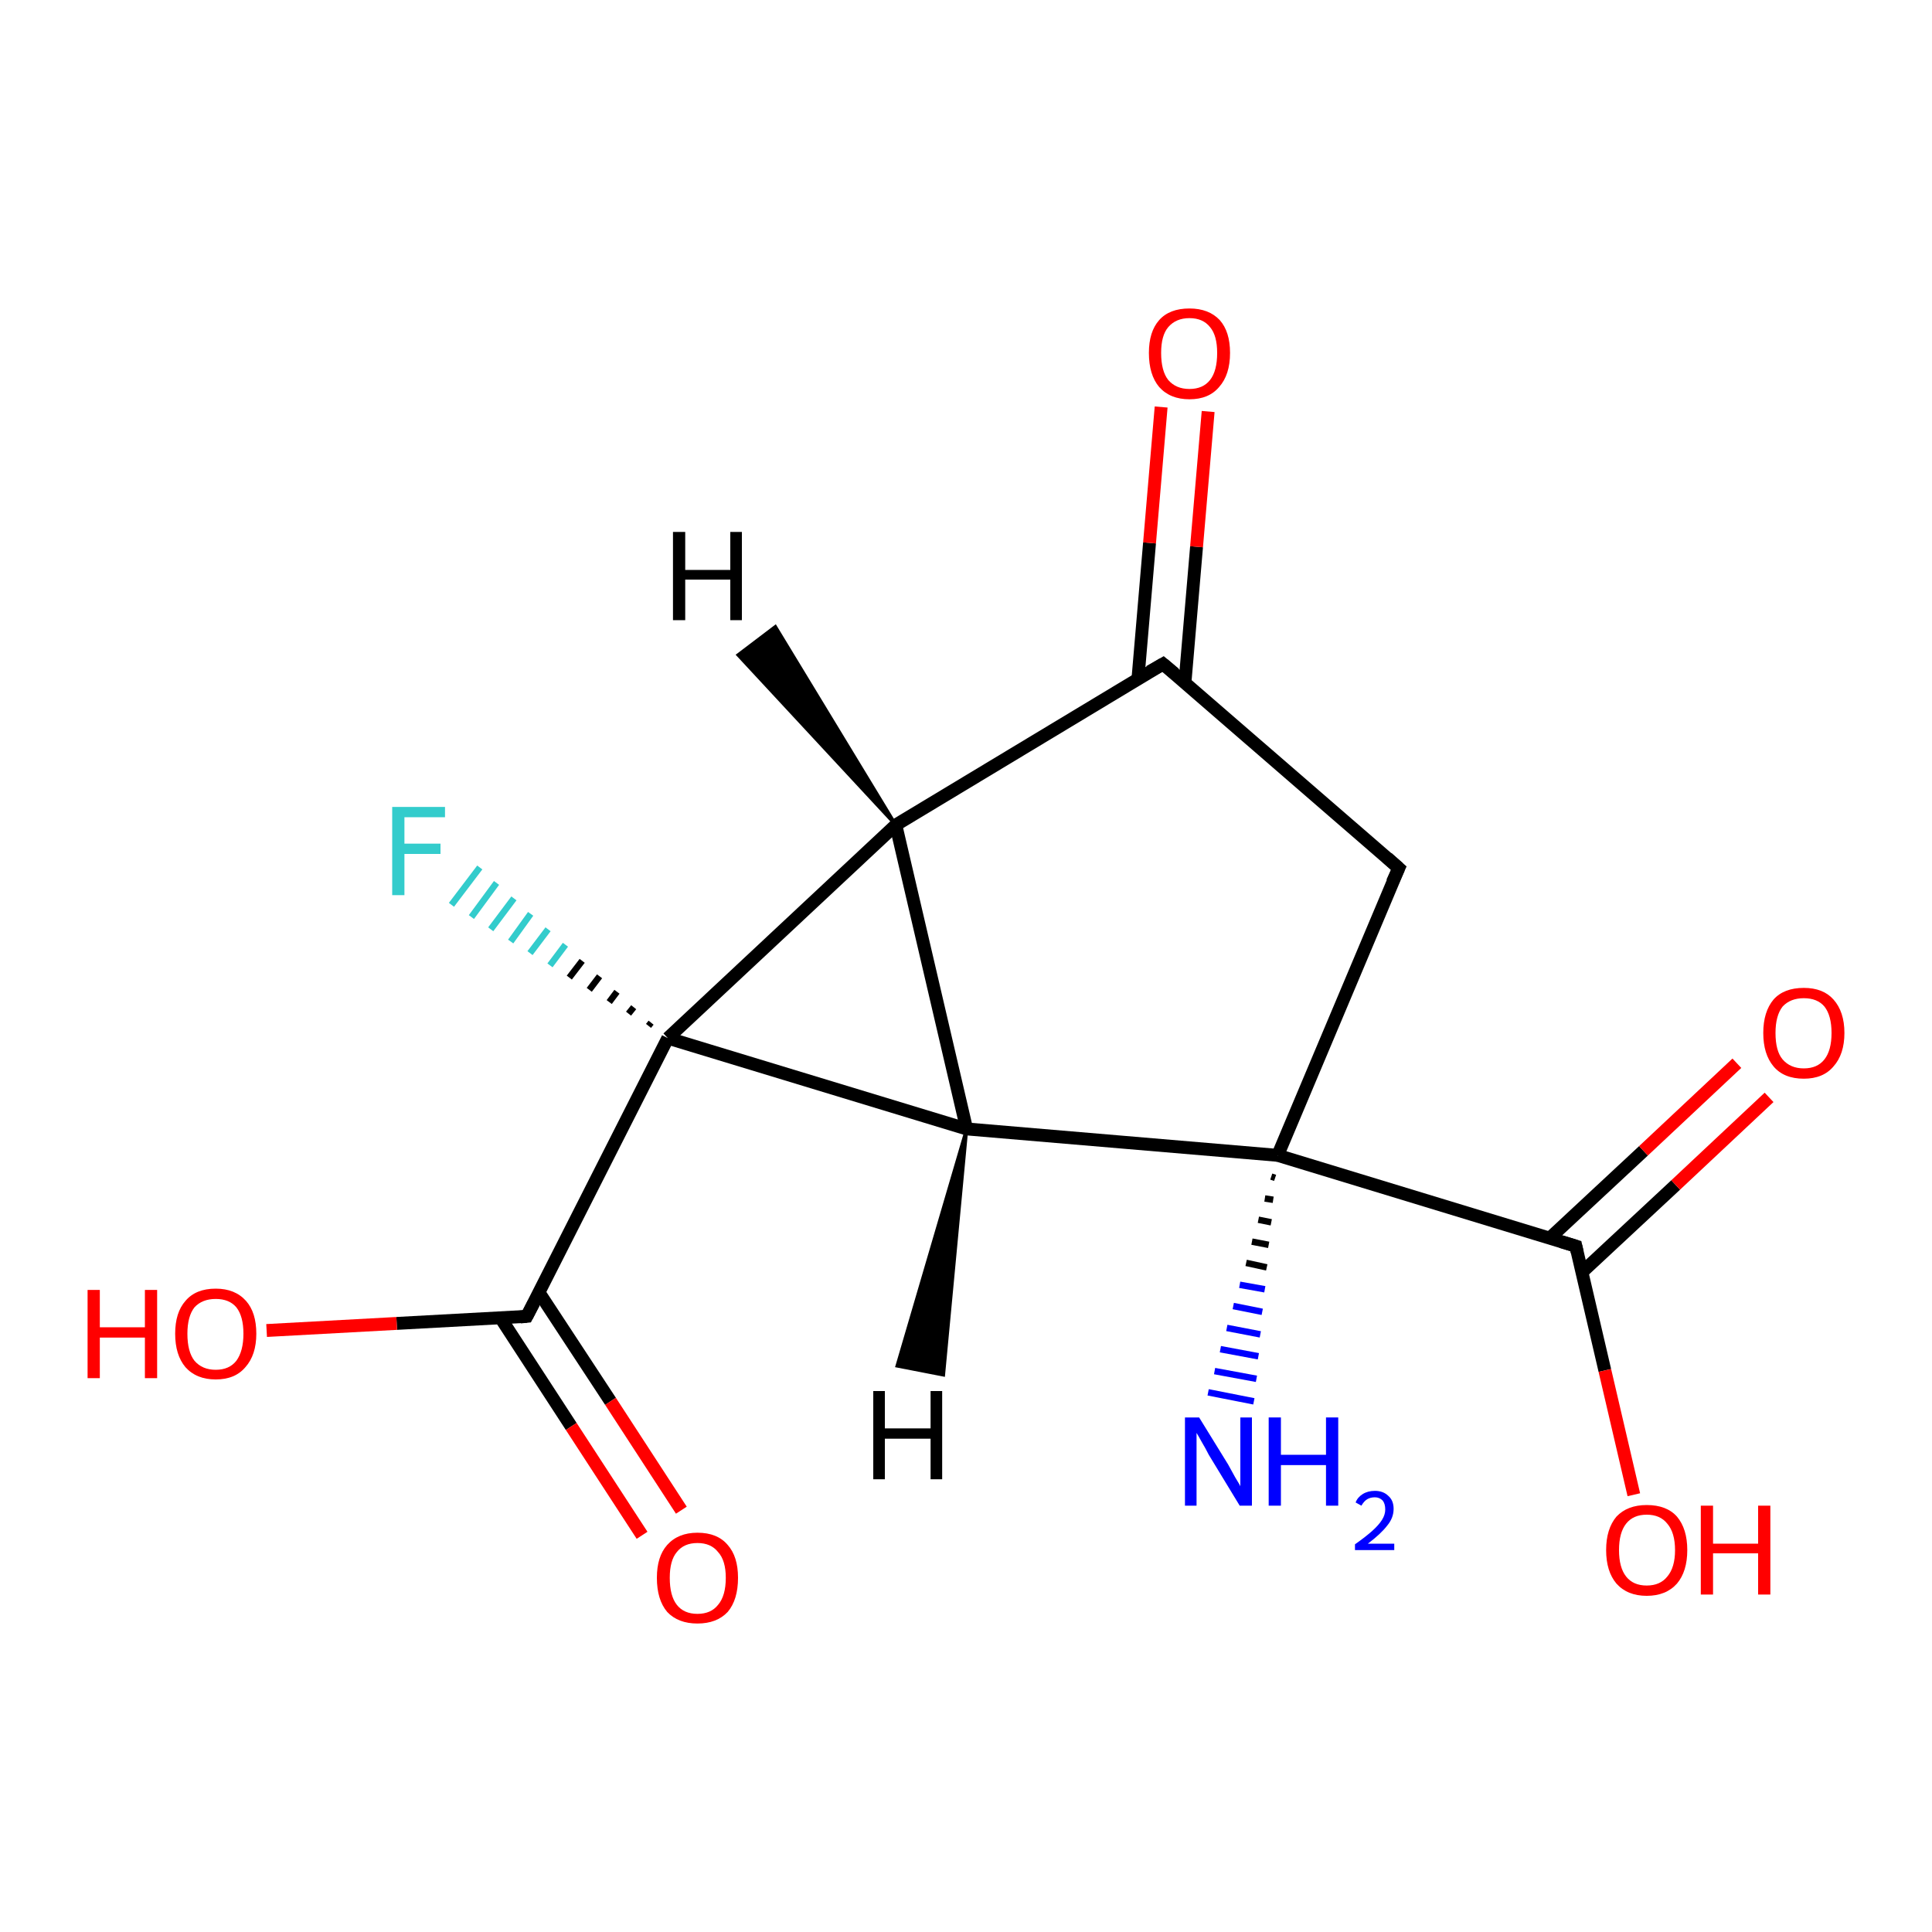 <?xml version='1.0' encoding='iso-8859-1'?>
<svg version='1.1' baseProfile='full'
              xmlns='http://www.w3.org/2000/svg'
                      xmlns:rdkit='http://www.rdkit.org/xml'
                      xmlns:xlink='http://www.w3.org/1999/xlink'
                  xml:space='preserve'
width='300px' height='300px' viewBox='0 0 300 300'>
<!-- END OF HEADER -->
<rect style='opacity:1.0;fill:#FFFFFF;stroke:none' width='300.0' height='300.0' x='0.0' y='0.0'> </rect>
<path class='bond-0 atom-1 atom-0' d='M 198.0,182.9 L 197.4,182.7' style='fill:none;fill-rule:evenodd;stroke:#000000;stroke-width:1.0px;stroke-linecap:butt;stroke-linejoin:miter;stroke-opacity:1' />
<path class='bond-0 atom-1 atom-0' d='M 197.7,186.3 L 196.4,186.1' style='fill:none;fill-rule:evenodd;stroke:#000000;stroke-width:1.0px;stroke-linecap:butt;stroke-linejoin:miter;stroke-opacity:1' />
<path class='bond-0 atom-1 atom-0' d='M 197.4,189.8 L 195.4,189.4' style='fill:none;fill-rule:evenodd;stroke:#000000;stroke-width:1.0px;stroke-linecap:butt;stroke-linejoin:miter;stroke-opacity:1' />
<path class='bond-0 atom-1 atom-0' d='M 197.0,193.3 L 194.4,192.8' style='fill:none;fill-rule:evenodd;stroke:#000000;stroke-width:1.0px;stroke-linecap:butt;stroke-linejoin:miter;stroke-opacity:1' />
<path class='bond-0 atom-1 atom-0' d='M 196.7,196.8 L 193.5,196.1' style='fill:none;fill-rule:evenodd;stroke:#000000;stroke-width:1.0px;stroke-linecap:butt;stroke-linejoin:miter;stroke-opacity:1' />
<path class='bond-0 atom-1 atom-0' d='M 196.4,200.2 L 192.5,199.5' style='fill:none;fill-rule:evenodd;stroke:#0000FF;stroke-width:1.0px;stroke-linecap:butt;stroke-linejoin:miter;stroke-opacity:1' />
<path class='bond-0 atom-1 atom-0' d='M 196.0,203.7 L 191.5,202.8' style='fill:none;fill-rule:evenodd;stroke:#0000FF;stroke-width:1.0px;stroke-linecap:butt;stroke-linejoin:miter;stroke-opacity:1' />
<path class='bond-0 atom-1 atom-0' d='M 195.7,207.2 L 190.5,206.2' style='fill:none;fill-rule:evenodd;stroke:#0000FF;stroke-width:1.0px;stroke-linecap:butt;stroke-linejoin:miter;stroke-opacity:1' />
<path class='bond-0 atom-1 atom-0' d='M 195.4,210.6 L 189.5,209.5' style='fill:none;fill-rule:evenodd;stroke:#0000FF;stroke-width:1.0px;stroke-linecap:butt;stroke-linejoin:miter;stroke-opacity:1' />
<path class='bond-0 atom-1 atom-0' d='M 195.1,214.1 L 188.6,212.9' style='fill:none;fill-rule:evenodd;stroke:#0000FF;stroke-width:1.0px;stroke-linecap:butt;stroke-linejoin:miter;stroke-opacity:1' />
<path class='bond-0 atom-1 atom-0' d='M 194.7,217.6 L 187.6,216.2' style='fill:none;fill-rule:evenodd;stroke:#0000FF;stroke-width:1.0px;stroke-linecap:butt;stroke-linejoin:miter;stroke-opacity:1' />
<path class='bond-1 atom-1 atom-2' d='M 198.4,179.4 L 217.2,134.8' style='fill:none;fill-rule:evenodd;stroke:#000000;stroke-width:2.0px;stroke-linecap:butt;stroke-linejoin:miter;stroke-opacity:1' />
<path class='bond-2 atom-2 atom-3' d='M 217.2,134.8 L 180.6,103.1' style='fill:none;fill-rule:evenodd;stroke:#000000;stroke-width:2.0px;stroke-linecap:butt;stroke-linejoin:miter;stroke-opacity:1' />
<path class='bond-3 atom-3 atom-4' d='M 184.0,106.0 L 185.8,84.9' style='fill:none;fill-rule:evenodd;stroke:#000000;stroke-width:2.0px;stroke-linecap:butt;stroke-linejoin:miter;stroke-opacity:1' />
<path class='bond-3 atom-3 atom-4' d='M 185.8,84.9 L 187.6,63.9' style='fill:none;fill-rule:evenodd;stroke:#FF0000;stroke-width:2.0px;stroke-linecap:butt;stroke-linejoin:miter;stroke-opacity:1' />
<path class='bond-3 atom-3 atom-4' d='M 176.7,105.4 L 178.5,84.3' style='fill:none;fill-rule:evenodd;stroke:#000000;stroke-width:2.0px;stroke-linecap:butt;stroke-linejoin:miter;stroke-opacity:1' />
<path class='bond-3 atom-3 atom-4' d='M 178.5,84.3 L 180.3,63.2' style='fill:none;fill-rule:evenodd;stroke:#FF0000;stroke-width:2.0px;stroke-linecap:butt;stroke-linejoin:miter;stroke-opacity:1' />
<path class='bond-4 atom-3 atom-5' d='M 180.6,103.1 L 139.1,128.1' style='fill:none;fill-rule:evenodd;stroke:#000000;stroke-width:2.0px;stroke-linecap:butt;stroke-linejoin:miter;stroke-opacity:1' />
<path class='bond-5 atom-5 atom-6' d='M 139.1,128.1 L 150.1,175.3' style='fill:none;fill-rule:evenodd;stroke:#000000;stroke-width:2.0px;stroke-linecap:butt;stroke-linejoin:miter;stroke-opacity:1' />
<path class='bond-6 atom-6 atom-7' d='M 150.1,175.3 L 103.7,161.2' style='fill:none;fill-rule:evenodd;stroke:#000000;stroke-width:2.0px;stroke-linecap:butt;stroke-linejoin:miter;stroke-opacity:1' />
<path class='bond-7 atom-7 atom-8' d='M 100.7,159.3 L 101.1,158.8' style='fill:none;fill-rule:evenodd;stroke:#000000;stroke-width:1.0px;stroke-linecap:butt;stroke-linejoin:miter;stroke-opacity:1' />
<path class='bond-7 atom-7 atom-8' d='M 97.6,157.4 L 98.4,156.4' style='fill:none;fill-rule:evenodd;stroke:#000000;stroke-width:1.0px;stroke-linecap:butt;stroke-linejoin:miter;stroke-opacity:1' />
<path class='bond-7 atom-7 atom-8' d='M 94.6,155.6 L 95.8,154.0' style='fill:none;fill-rule:evenodd;stroke:#000000;stroke-width:1.0px;stroke-linecap:butt;stroke-linejoin:miter;stroke-opacity:1' />
<path class='bond-7 atom-7 atom-8' d='M 91.5,153.7 L 93.1,151.6' style='fill:none;fill-rule:evenodd;stroke:#000000;stroke-width:1.0px;stroke-linecap:butt;stroke-linejoin:miter;stroke-opacity:1' />
<path class='bond-7 atom-7 atom-8' d='M 88.4,151.8 L 90.4,149.2' style='fill:none;fill-rule:evenodd;stroke:#000000;stroke-width:1.0px;stroke-linecap:butt;stroke-linejoin:miter;stroke-opacity:1' />
<path class='bond-7 atom-7 atom-8' d='M 85.4,149.9 L 87.8,146.7' style='fill:none;fill-rule:evenodd;stroke:#33CCCC;stroke-width:1.0px;stroke-linecap:butt;stroke-linejoin:miter;stroke-opacity:1' />
<path class='bond-7 atom-7 atom-8' d='M 82.3,148.0 L 85.1,144.3' style='fill:none;fill-rule:evenodd;stroke:#33CCCC;stroke-width:1.0px;stroke-linecap:butt;stroke-linejoin:miter;stroke-opacity:1' />
<path class='bond-7 atom-7 atom-8' d='M 79.3,146.2 L 82.4,141.9' style='fill:none;fill-rule:evenodd;stroke:#33CCCC;stroke-width:1.0px;stroke-linecap:butt;stroke-linejoin:miter;stroke-opacity:1' />
<path class='bond-7 atom-7 atom-8' d='M 76.2,144.3 L 79.8,139.5' style='fill:none;fill-rule:evenodd;stroke:#33CCCC;stroke-width:1.0px;stroke-linecap:butt;stroke-linejoin:miter;stroke-opacity:1' />
<path class='bond-7 atom-7 atom-8' d='M 73.2,142.4 L 77.1,137.1' style='fill:none;fill-rule:evenodd;stroke:#33CCCC;stroke-width:1.0px;stroke-linecap:butt;stroke-linejoin:miter;stroke-opacity:1' />
<path class='bond-7 atom-7 atom-8' d='M 70.1,140.5 L 74.5,134.7' style='fill:none;fill-rule:evenodd;stroke:#33CCCC;stroke-width:1.0px;stroke-linecap:butt;stroke-linejoin:miter;stroke-opacity:1' />
<path class='bond-8 atom-7 atom-9' d='M 103.7,161.2 L 81.8,204.4' style='fill:none;fill-rule:evenodd;stroke:#000000;stroke-width:2.0px;stroke-linecap:butt;stroke-linejoin:miter;stroke-opacity:1' />
<path class='bond-9 atom-9 atom-10' d='M 81.8,204.4 L 61.6,205.5' style='fill:none;fill-rule:evenodd;stroke:#000000;stroke-width:2.0px;stroke-linecap:butt;stroke-linejoin:miter;stroke-opacity:1' />
<path class='bond-9 atom-9 atom-10' d='M 61.6,205.5 L 41.4,206.6' style='fill:none;fill-rule:evenodd;stroke:#FF0000;stroke-width:2.0px;stroke-linecap:butt;stroke-linejoin:miter;stroke-opacity:1' />
<path class='bond-10 atom-9 atom-11' d='M 77.7,204.6 L 88.7,221.5' style='fill:none;fill-rule:evenodd;stroke:#000000;stroke-width:2.0px;stroke-linecap:butt;stroke-linejoin:miter;stroke-opacity:1' />
<path class='bond-10 atom-9 atom-11' d='M 88.7,221.5 L 99.7,238.4' style='fill:none;fill-rule:evenodd;stroke:#FF0000;stroke-width:2.0px;stroke-linecap:butt;stroke-linejoin:miter;stroke-opacity:1' />
<path class='bond-10 atom-9 atom-11' d='M 83.7,200.7 L 94.8,217.6' style='fill:none;fill-rule:evenodd;stroke:#000000;stroke-width:2.0px;stroke-linecap:butt;stroke-linejoin:miter;stroke-opacity:1' />
<path class='bond-10 atom-9 atom-11' d='M 94.8,217.6 L 105.8,234.5' style='fill:none;fill-rule:evenodd;stroke:#FF0000;stroke-width:2.0px;stroke-linecap:butt;stroke-linejoin:miter;stroke-opacity:1' />
<path class='bond-11 atom-1 atom-12' d='M 198.4,179.4 L 244.7,193.5' style='fill:none;fill-rule:evenodd;stroke:#000000;stroke-width:2.0px;stroke-linecap:butt;stroke-linejoin:miter;stroke-opacity:1' />
<path class='bond-12 atom-12 atom-13' d='M 244.7,193.5 L 249.2,212.8' style='fill:none;fill-rule:evenodd;stroke:#000000;stroke-width:2.0px;stroke-linecap:butt;stroke-linejoin:miter;stroke-opacity:1' />
<path class='bond-12 atom-12 atom-13' d='M 249.2,212.8 L 253.7,232.1' style='fill:none;fill-rule:evenodd;stroke:#FF0000;stroke-width:2.0px;stroke-linecap:butt;stroke-linejoin:miter;stroke-opacity:1' />
<path class='bond-13 atom-12 atom-14' d='M 245.7,197.5 L 260.2,184.0' style='fill:none;fill-rule:evenodd;stroke:#000000;stroke-width:2.0px;stroke-linecap:butt;stroke-linejoin:miter;stroke-opacity:1' />
<path class='bond-13 atom-12 atom-14' d='M 260.2,184.0 L 274.7,170.4' style='fill:none;fill-rule:evenodd;stroke:#FF0000;stroke-width:2.0px;stroke-linecap:butt;stroke-linejoin:miter;stroke-opacity:1' />
<path class='bond-13 atom-12 atom-14' d='M 240.7,192.2 L 255.2,178.7' style='fill:none;fill-rule:evenodd;stroke:#000000;stroke-width:2.0px;stroke-linecap:butt;stroke-linejoin:miter;stroke-opacity:1' />
<path class='bond-13 atom-12 atom-14' d='M 255.2,178.7 L 269.7,165.1' style='fill:none;fill-rule:evenodd;stroke:#FF0000;stroke-width:2.0px;stroke-linecap:butt;stroke-linejoin:miter;stroke-opacity:1' />
<path class='bond-14 atom-6 atom-1' d='M 150.1,175.3 L 198.4,179.4' style='fill:none;fill-rule:evenodd;stroke:#000000;stroke-width:2.0px;stroke-linecap:butt;stroke-linejoin:miter;stroke-opacity:1' />
<path class='bond-15 atom-7 atom-5' d='M 103.7,161.2 L 139.1,128.1' style='fill:none;fill-rule:evenodd;stroke:#000000;stroke-width:2.0px;stroke-linecap:butt;stroke-linejoin:miter;stroke-opacity:1' />
<path class='bond-16 atom-5 atom-15' d='M 139.1,128.1 L 114.6,101.7 L 120.4,97.3 Z' style='fill:#000000;fill-rule:evenodd;fill-opacity:1;stroke:#000000;stroke-width:0.5px;stroke-linecap:butt;stroke-linejoin:miter;stroke-opacity:1;' />
<path class='bond-17 atom-6 atom-16' d='M 150.1,175.3 L 146.5,213.5 L 139.3,212.1 Z' style='fill:#000000;fill-rule:evenodd;fill-opacity:1;stroke:#000000;stroke-width:0.5px;stroke-linecap:butt;stroke-linejoin:miter;stroke-opacity:1;' />
<path d='M 216.2,137.0 L 217.2,134.8 L 215.4,133.2' style='fill:none;stroke:#000000;stroke-width:2.0px;stroke-linecap:butt;stroke-linejoin:miter;stroke-opacity:1;' />
<path d='M 182.4,104.6 L 180.6,103.1 L 178.5,104.3' style='fill:none;stroke:#000000;stroke-width:2.0px;stroke-linecap:butt;stroke-linejoin:miter;stroke-opacity:1;' />
<path d='M 82.9,202.3 L 81.8,204.4 L 80.8,204.5' style='fill:none;stroke:#000000;stroke-width:2.0px;stroke-linecap:butt;stroke-linejoin:miter;stroke-opacity:1;' />
<path d='M 242.4,192.8 L 244.7,193.5 L 244.9,194.4' style='fill:none;stroke:#000000;stroke-width:2.0px;stroke-linecap:butt;stroke-linejoin:miter;stroke-opacity:1;' />
<path class='atom-0' d='M 186.2 220.1
L 190.7 227.4
Q 191.1 228.1, 191.8 229.4
Q 192.6 230.7, 192.6 230.8
L 192.6 220.1
L 194.4 220.1
L 194.4 233.8
L 192.5 233.8
L 187.7 225.9
Q 187.2 224.9, 186.6 223.9
Q 186.0 222.8, 185.8 222.5
L 185.8 233.8
L 184.0 233.8
L 184.0 220.1
L 186.2 220.1
' fill='#0000FF'/>
<path class='atom-0' d='M 197.0 220.1
L 198.9 220.1
L 198.9 225.9
L 205.9 225.9
L 205.9 220.1
L 207.8 220.1
L 207.8 233.8
L 205.9 233.8
L 205.9 227.5
L 198.9 227.5
L 198.9 233.8
L 197.0 233.8
L 197.0 220.1
' fill='#0000FF'/>
<path class='atom-0' d='M 210.5 233.3
Q 210.8 232.5, 211.6 232.0
Q 212.4 231.5, 213.5 231.5
Q 214.8 231.5, 215.6 232.3
Q 216.4 233.0, 216.4 234.3
Q 216.4 235.7, 215.4 236.9
Q 214.4 238.2, 212.4 239.7
L 216.5 239.7
L 216.5 240.7
L 210.4 240.7
L 210.4 239.8
Q 212.1 238.6, 213.1 237.7
Q 214.1 236.8, 214.6 236.0
Q 215.1 235.2, 215.1 234.4
Q 215.1 233.5, 214.7 233.0
Q 214.2 232.5, 213.5 232.5
Q 212.8 232.5, 212.3 232.8
Q 211.8 233.1, 211.4 233.8
L 210.5 233.3
' fill='#0000FF'/>
<path class='atom-4' d='M 178.4 54.8
Q 178.4 51.5, 180.0 49.7
Q 181.6 47.9, 184.7 47.9
Q 187.7 47.9, 189.4 49.7
Q 191.0 51.5, 191.0 54.8
Q 191.0 58.2, 189.3 60.1
Q 187.7 62.0, 184.7 62.0
Q 181.7 62.0, 180.0 60.1
Q 178.4 58.2, 178.4 54.8
M 184.7 60.4
Q 186.8 60.4, 187.9 59.0
Q 189.0 57.6, 189.0 54.8
Q 189.0 52.1, 187.9 50.8
Q 186.8 49.4, 184.7 49.4
Q 182.6 49.4, 181.4 50.8
Q 180.3 52.1, 180.3 54.8
Q 180.3 57.6, 181.4 59.0
Q 182.6 60.4, 184.7 60.4
' fill='#FF0000'/>
<path class='atom-8' d='M 60.9 125.3
L 69.1 125.3
L 69.1 126.9
L 62.8 126.9
L 62.8 131.0
L 68.4 131.0
L 68.4 132.6
L 62.8 132.6
L 62.8 139.0
L 60.9 139.0
L 60.9 125.3
' fill='#33CCCC'/>
<path class='atom-10' d='M 13.6 200.3
L 15.5 200.3
L 15.5 206.1
L 22.5 206.1
L 22.5 200.3
L 24.4 200.3
L 24.4 214.0
L 22.5 214.0
L 22.5 207.7
L 15.5 207.7
L 15.5 214.0
L 13.6 214.0
L 13.6 200.3
' fill='#FF0000'/>
<path class='atom-10' d='M 27.2 207.1
Q 27.2 203.8, 28.8 202.0
Q 30.4 200.1, 33.5 200.1
Q 36.5 200.1, 38.2 202.0
Q 39.8 203.8, 39.8 207.1
Q 39.8 210.4, 38.1 212.3
Q 36.5 214.2, 33.5 214.2
Q 30.5 214.2, 28.8 212.3
Q 27.2 210.4, 27.2 207.1
M 33.5 212.7
Q 35.6 212.7, 36.7 211.3
Q 37.8 209.8, 37.8 207.1
Q 37.8 204.4, 36.7 203.0
Q 35.6 201.7, 33.5 201.7
Q 31.4 201.7, 30.2 203.0
Q 29.1 204.4, 29.1 207.1
Q 29.1 209.9, 30.2 211.3
Q 31.4 212.7, 33.5 212.7
' fill='#FF0000'/>
<path class='atom-11' d='M 102.0 245.0
Q 102.0 241.7, 103.6 239.9
Q 105.3 238.0, 108.3 238.0
Q 111.4 238.0, 113.0 239.9
Q 114.6 241.7, 114.6 245.0
Q 114.6 248.4, 113.0 250.3
Q 111.3 252.1, 108.3 252.1
Q 105.3 252.1, 103.6 250.3
Q 102.0 248.4, 102.0 245.0
M 108.3 250.6
Q 110.4 250.6, 111.5 249.2
Q 112.7 247.8, 112.7 245.0
Q 112.7 242.3, 111.5 241.0
Q 110.4 239.6, 108.3 239.6
Q 106.2 239.6, 105.1 241.0
Q 104.0 242.3, 104.0 245.0
Q 104.0 247.8, 105.1 249.2
Q 106.2 250.6, 108.3 250.6
' fill='#FF0000'/>
<path class='atom-13' d='M 249.4 240.7
Q 249.4 237.4, 251.0 235.5
Q 252.7 233.7, 255.7 233.7
Q 258.8 233.7, 260.4 235.5
Q 262.0 237.4, 262.0 240.7
Q 262.0 244.0, 260.4 245.9
Q 258.7 247.8, 255.7 247.8
Q 252.7 247.8, 251.0 245.9
Q 249.4 244.0, 249.4 240.7
M 255.7 246.2
Q 257.8 246.2, 258.9 244.8
Q 260.1 243.4, 260.1 240.7
Q 260.1 238.0, 258.9 236.6
Q 257.8 235.2, 255.7 235.2
Q 253.6 235.2, 252.5 236.6
Q 251.4 238.0, 251.4 240.7
Q 251.4 243.4, 252.5 244.8
Q 253.6 246.2, 255.7 246.2
' fill='#FF0000'/>
<path class='atom-13' d='M 264.1 233.8
L 266.0 233.8
L 266.0 239.7
L 273.0 239.7
L 273.0 233.8
L 274.9 233.8
L 274.9 247.6
L 273.0 247.6
L 273.0 241.2
L 266.0 241.2
L 266.0 247.6
L 264.1 247.6
L 264.1 233.8
' fill='#FF0000'/>
<path class='atom-14' d='M 273.8 160.4
Q 273.8 157.1, 275.4 155.2
Q 277.0 153.4, 280.1 153.4
Q 283.1 153.4, 284.7 155.2
Q 286.4 157.1, 286.4 160.4
Q 286.4 163.7, 284.7 165.6
Q 283.1 167.5, 280.1 167.5
Q 277.0 167.5, 275.4 165.6
Q 273.8 163.7, 273.8 160.4
M 280.1 165.9
Q 282.2 165.9, 283.3 164.5
Q 284.4 163.1, 284.4 160.4
Q 284.4 157.7, 283.3 156.3
Q 282.2 155.0, 280.1 155.0
Q 278.0 155.0, 276.8 156.3
Q 275.7 157.7, 275.7 160.4
Q 275.7 163.2, 276.8 164.5
Q 278.0 165.9, 280.1 165.9
' fill='#FF0000'/>
<path class='atom-15' d='M 104.5 82.6
L 106.4 82.6
L 106.4 88.5
L 113.4 88.5
L 113.4 82.6
L 115.2 82.6
L 115.2 96.3
L 113.4 96.3
L 113.4 90.0
L 106.4 90.0
L 106.4 96.3
L 104.5 96.3
L 104.5 82.6
' fill='#000000'/>
<path class='atom-16' d='M 135.6 216.0
L 137.4 216.0
L 137.4 221.8
L 144.5 221.8
L 144.5 216.0
L 146.3 216.0
L 146.3 229.7
L 144.5 229.7
L 144.5 223.4
L 137.4 223.4
L 137.4 229.7
L 135.6 229.7
L 135.6 216.0
' fill='#000000'/>
</svg>
